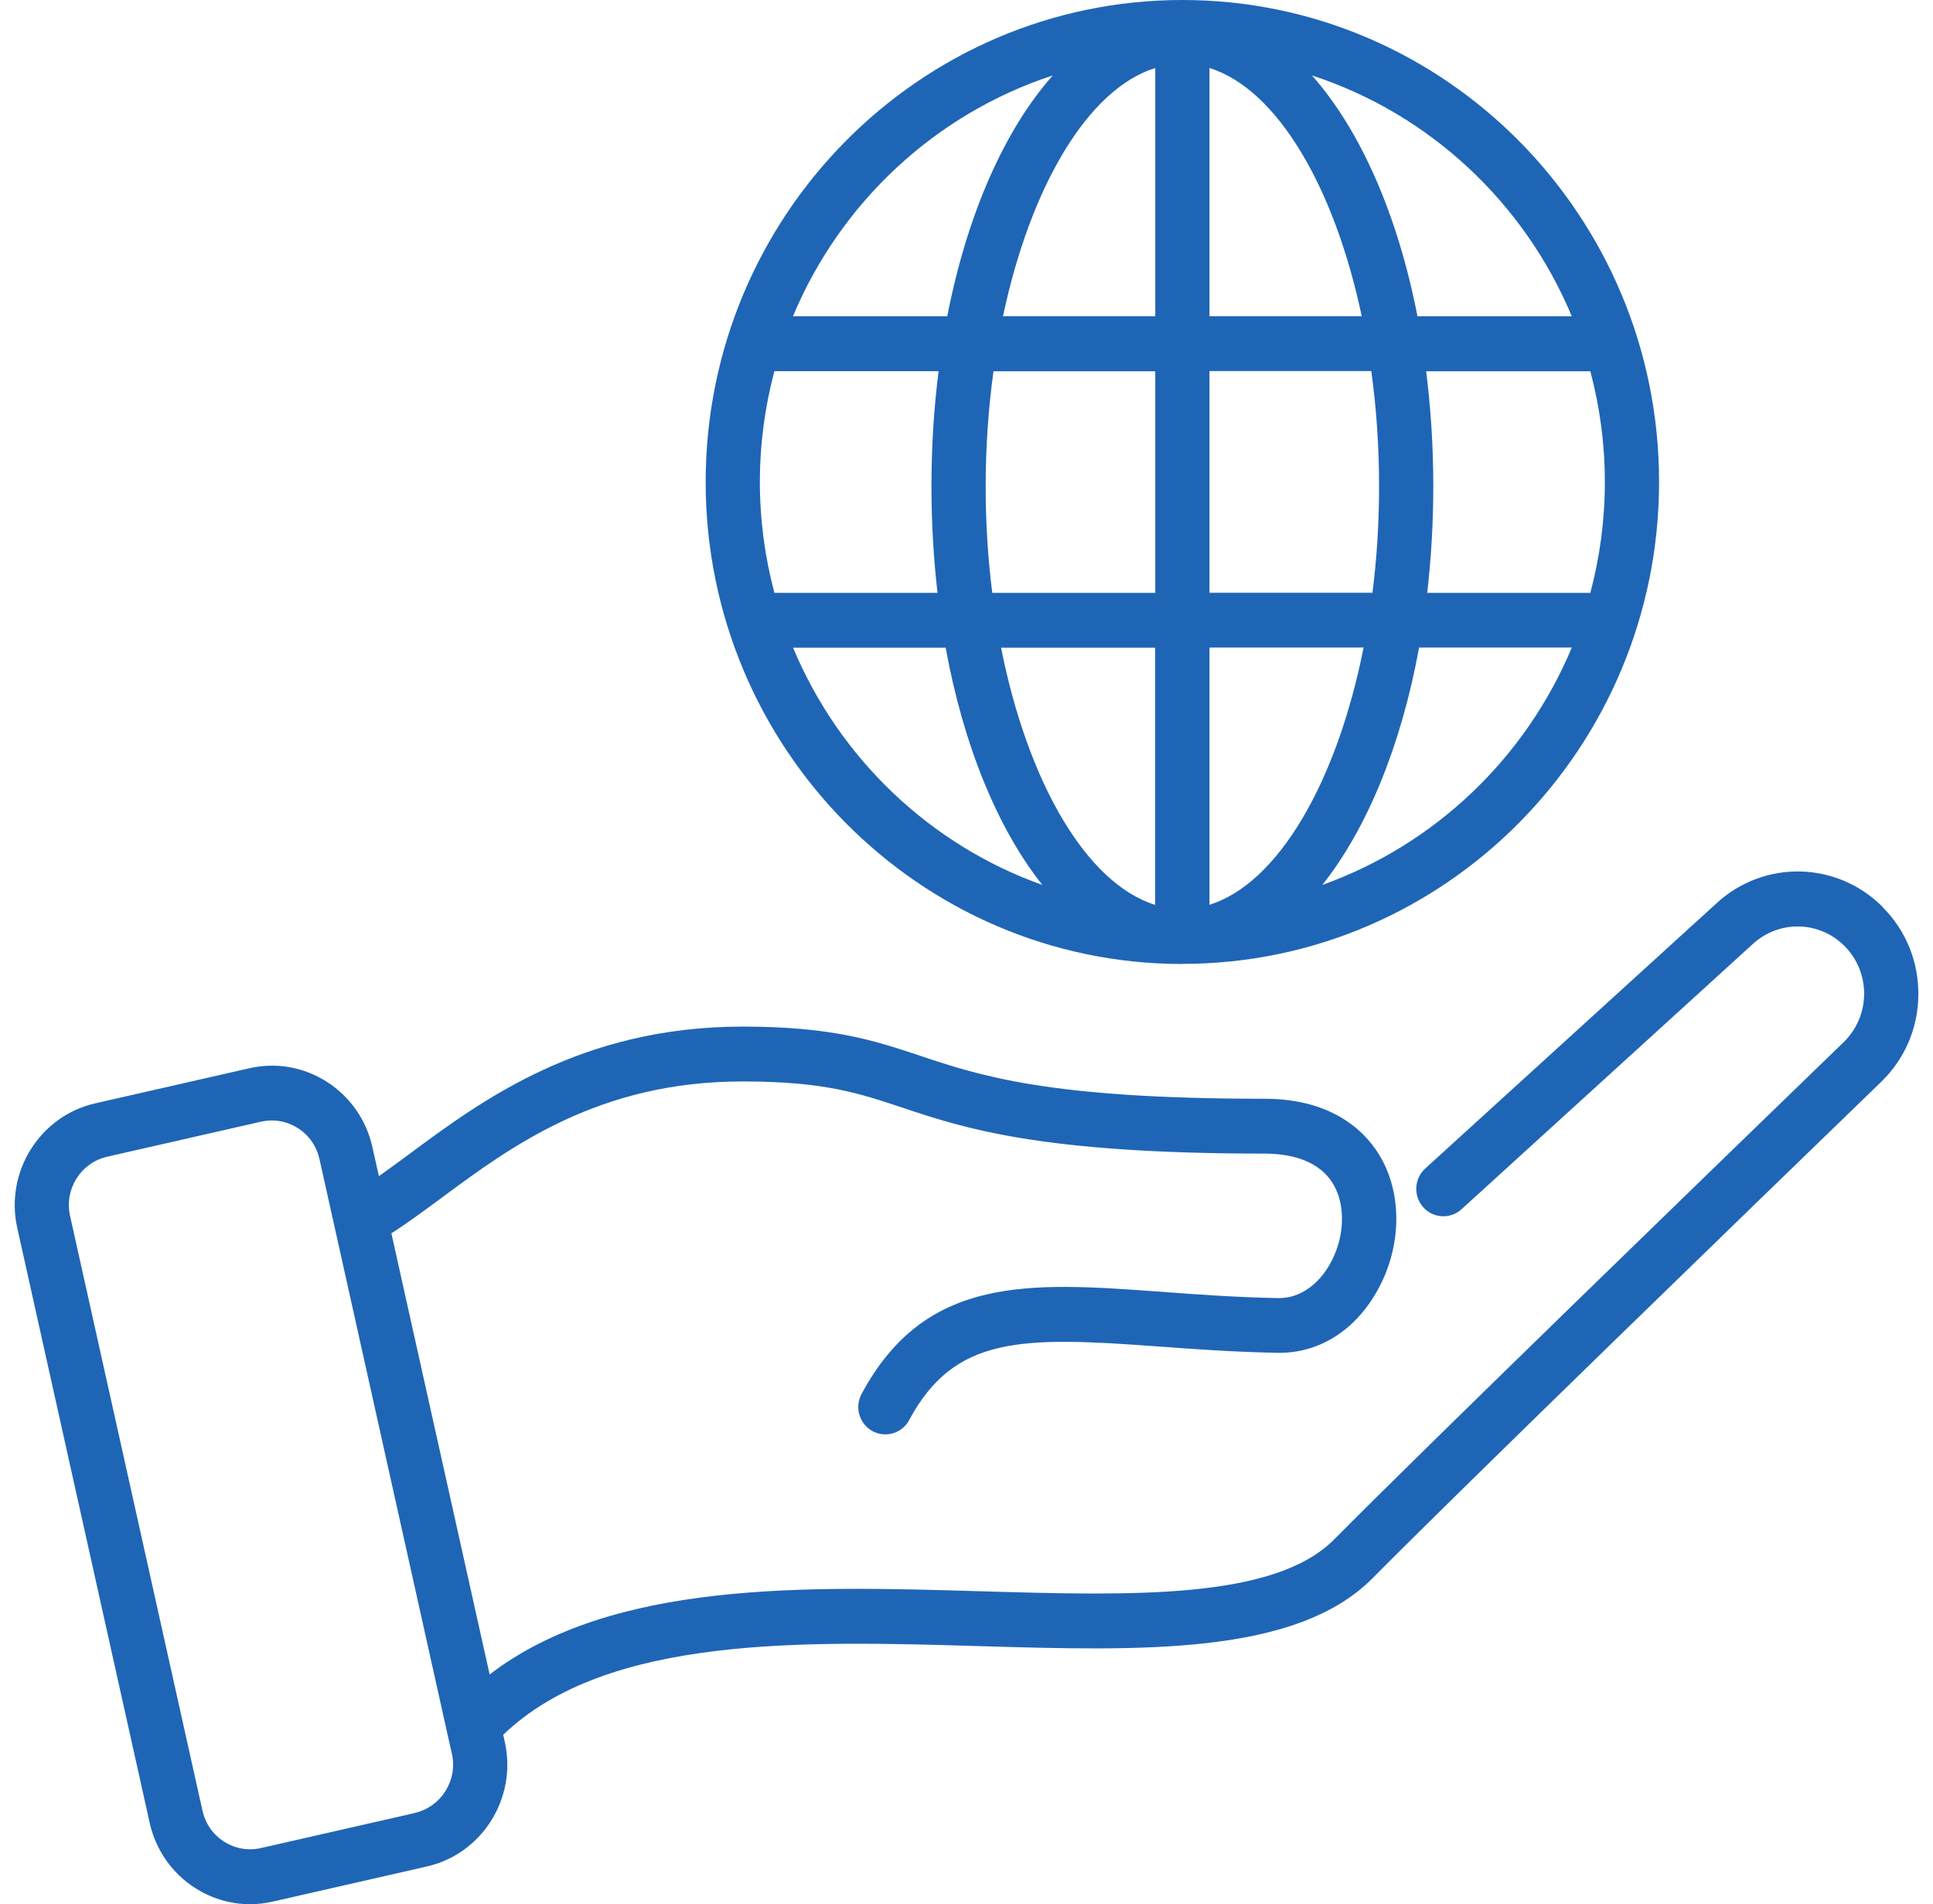 <svg width="66" height="65" viewBox="0 0 66 65" fill="none" xmlns="http://www.w3.org/2000/svg">
<g clip-path="url(#clip0_4409_6455)">
<path d="M40.371 32.904C49.346 32.904 56.647 25.523 56.647 16.45C56.647 7.377 49.346 0 40.371 0C31.395 0 24.094 7.381 24.094 16.454C24.094 25.527 31.395 32.908 40.371 32.908V32.904ZM27.074 22.11H32.288C32.902 25.467 34.069 28.293 35.59 30.209C31.751 28.843 28.652 25.879 27.078 22.11H27.074ZM54.796 16.454C54.796 17.764 54.622 19.029 54.3 20.238H48.731C48.864 19.074 48.938 17.858 48.938 16.608C48.938 15.245 48.853 13.928 48.694 12.674H54.3C54.622 13.883 54.796 15.148 54.796 16.458V16.454ZM47.087 16.604C47.087 17.854 47.009 19.07 46.861 20.234H41.296V12.666H46.821C46.995 13.924 47.087 15.245 47.087 16.6V16.604ZM34.18 22.11H39.441V30.89C37.094 30.161 35.091 26.702 34.18 22.11ZM41.296 30.887V22.106H46.558C45.647 26.698 43.644 30.153 41.296 30.887ZM41.296 10.798V2.321C43.592 3.036 45.558 6.359 46.495 10.795H41.296V10.798ZM39.445 2.321V10.795H34.246C35.187 6.356 37.149 3.036 39.445 2.321ZM39.445 12.67V20.238H33.88C33.732 19.074 33.654 17.854 33.654 16.608C33.654 15.249 33.75 13.928 33.921 12.674H39.445V12.67ZM32.01 20.238H26.441C26.119 19.029 25.945 17.764 25.945 16.454C25.945 15.144 26.119 13.879 26.441 12.67H32.047C31.888 13.928 31.803 15.245 31.803 16.604C31.803 17.858 31.877 19.07 32.01 20.234V20.238ZM45.151 30.206C46.672 28.289 47.839 25.463 48.453 22.106H53.667C52.093 25.875 48.99 28.836 45.154 30.206H45.151ZM53.667 10.798H48.398C47.72 7.317 46.443 4.435 44.795 2.575C48.798 3.881 52.045 6.909 53.667 10.798ZM35.946 2.575C34.298 4.432 33.021 7.317 32.343 10.798H27.074C28.696 6.913 31.943 3.885 35.946 2.575Z" fill="#1F65B6"/>
<path d="M64.293 30.973C62.731 29.393 60.231 29.337 58.606 30.838L48.664 39.889C48.283 40.233 48.253 40.824 48.594 41.21C48.934 41.595 49.52 41.625 49.901 41.281L59.846 32.227C60.746 31.4 62.12 31.43 62.982 32.298C63.419 32.739 63.653 33.323 63.649 33.945C63.641 34.566 63.393 35.146 62.949 35.577C58.724 39.664 48.572 49.5 45.558 52.547C43.51 54.617 38.637 54.471 33.48 54.321C27.548 54.145 20.898 53.951 16.718 57.162L13.363 42.101C13.915 41.749 14.478 41.333 15.066 40.899C17.462 39.125 20.443 36.917 25.356 36.917C28.126 36.917 29.314 37.313 30.821 37.815C32.909 38.511 35.512 39.38 43.169 39.38C43.977 39.38 45.039 39.567 45.543 40.458C45.965 41.21 45.902 42.31 45.384 43.197C45.184 43.538 44.621 44.32 43.647 44.313C42.218 44.286 40.918 44.193 39.667 44.099C35.164 43.77 31.606 43.512 29.418 47.584C29.173 48.037 29.34 48.606 29.788 48.853C29.929 48.931 30.081 48.965 30.229 48.965C30.558 48.965 30.877 48.789 31.043 48.475C32.595 45.589 34.89 45.623 39.53 45.963C40.748 46.053 42.133 46.154 43.614 46.18C44.987 46.207 46.206 45.465 46.976 44.148C47.839 42.681 47.909 40.865 47.154 39.529C46.728 38.773 45.647 37.508 43.173 37.508C35.812 37.508 33.472 36.726 31.406 36.037C29.877 35.528 28.429 35.045 25.363 35.045C19.846 35.045 16.455 37.557 13.982 39.391C13.611 39.664 13.267 39.919 12.937 40.151L12.715 39.159C12.508 38.23 11.956 37.441 11.164 36.932C10.368 36.423 9.427 36.258 8.509 36.468L3.251 37.665C1.359 38.096 0.163 40.005 0.589 41.917L5.11 62.223C5.317 63.151 5.869 63.941 6.661 64.45C7.232 64.813 7.876 65.004 8.535 65.004C8.794 65.004 9.057 64.974 9.316 64.914L14.574 63.716C16.466 63.286 17.662 61.377 17.236 59.464L17.181 59.221C20.717 55.819 27.459 56.017 33.428 56.193C38.997 56.358 44.254 56.511 46.868 53.872C49.868 50.84 60.009 41.015 64.23 36.932C65.037 36.149 65.489 35.098 65.5 33.971C65.511 32.841 65.085 31.778 64.293 30.98V30.973ZM14.167 61.89L8.909 63.087C8.472 63.185 8.028 63.11 7.65 62.867C7.272 62.627 7.013 62.253 6.913 61.811L2.392 41.505C2.189 40.6 2.755 39.694 3.655 39.488L8.913 38.29C9.035 38.264 9.161 38.249 9.283 38.249C9.594 38.249 9.901 38.339 10.171 38.511C10.549 38.751 10.808 39.125 10.908 39.567L15.266 59.142L15.429 59.868C15.633 60.774 15.066 61.68 14.167 61.886V61.89Z" fill="#1F65B6"/>
</g>
<defs>
<clipPath id="clip0_4409_6455">
<rect width="65" height="65" fill="white" transform="translate(0.5)"/>
</clipPath>
</defs>
</svg>
